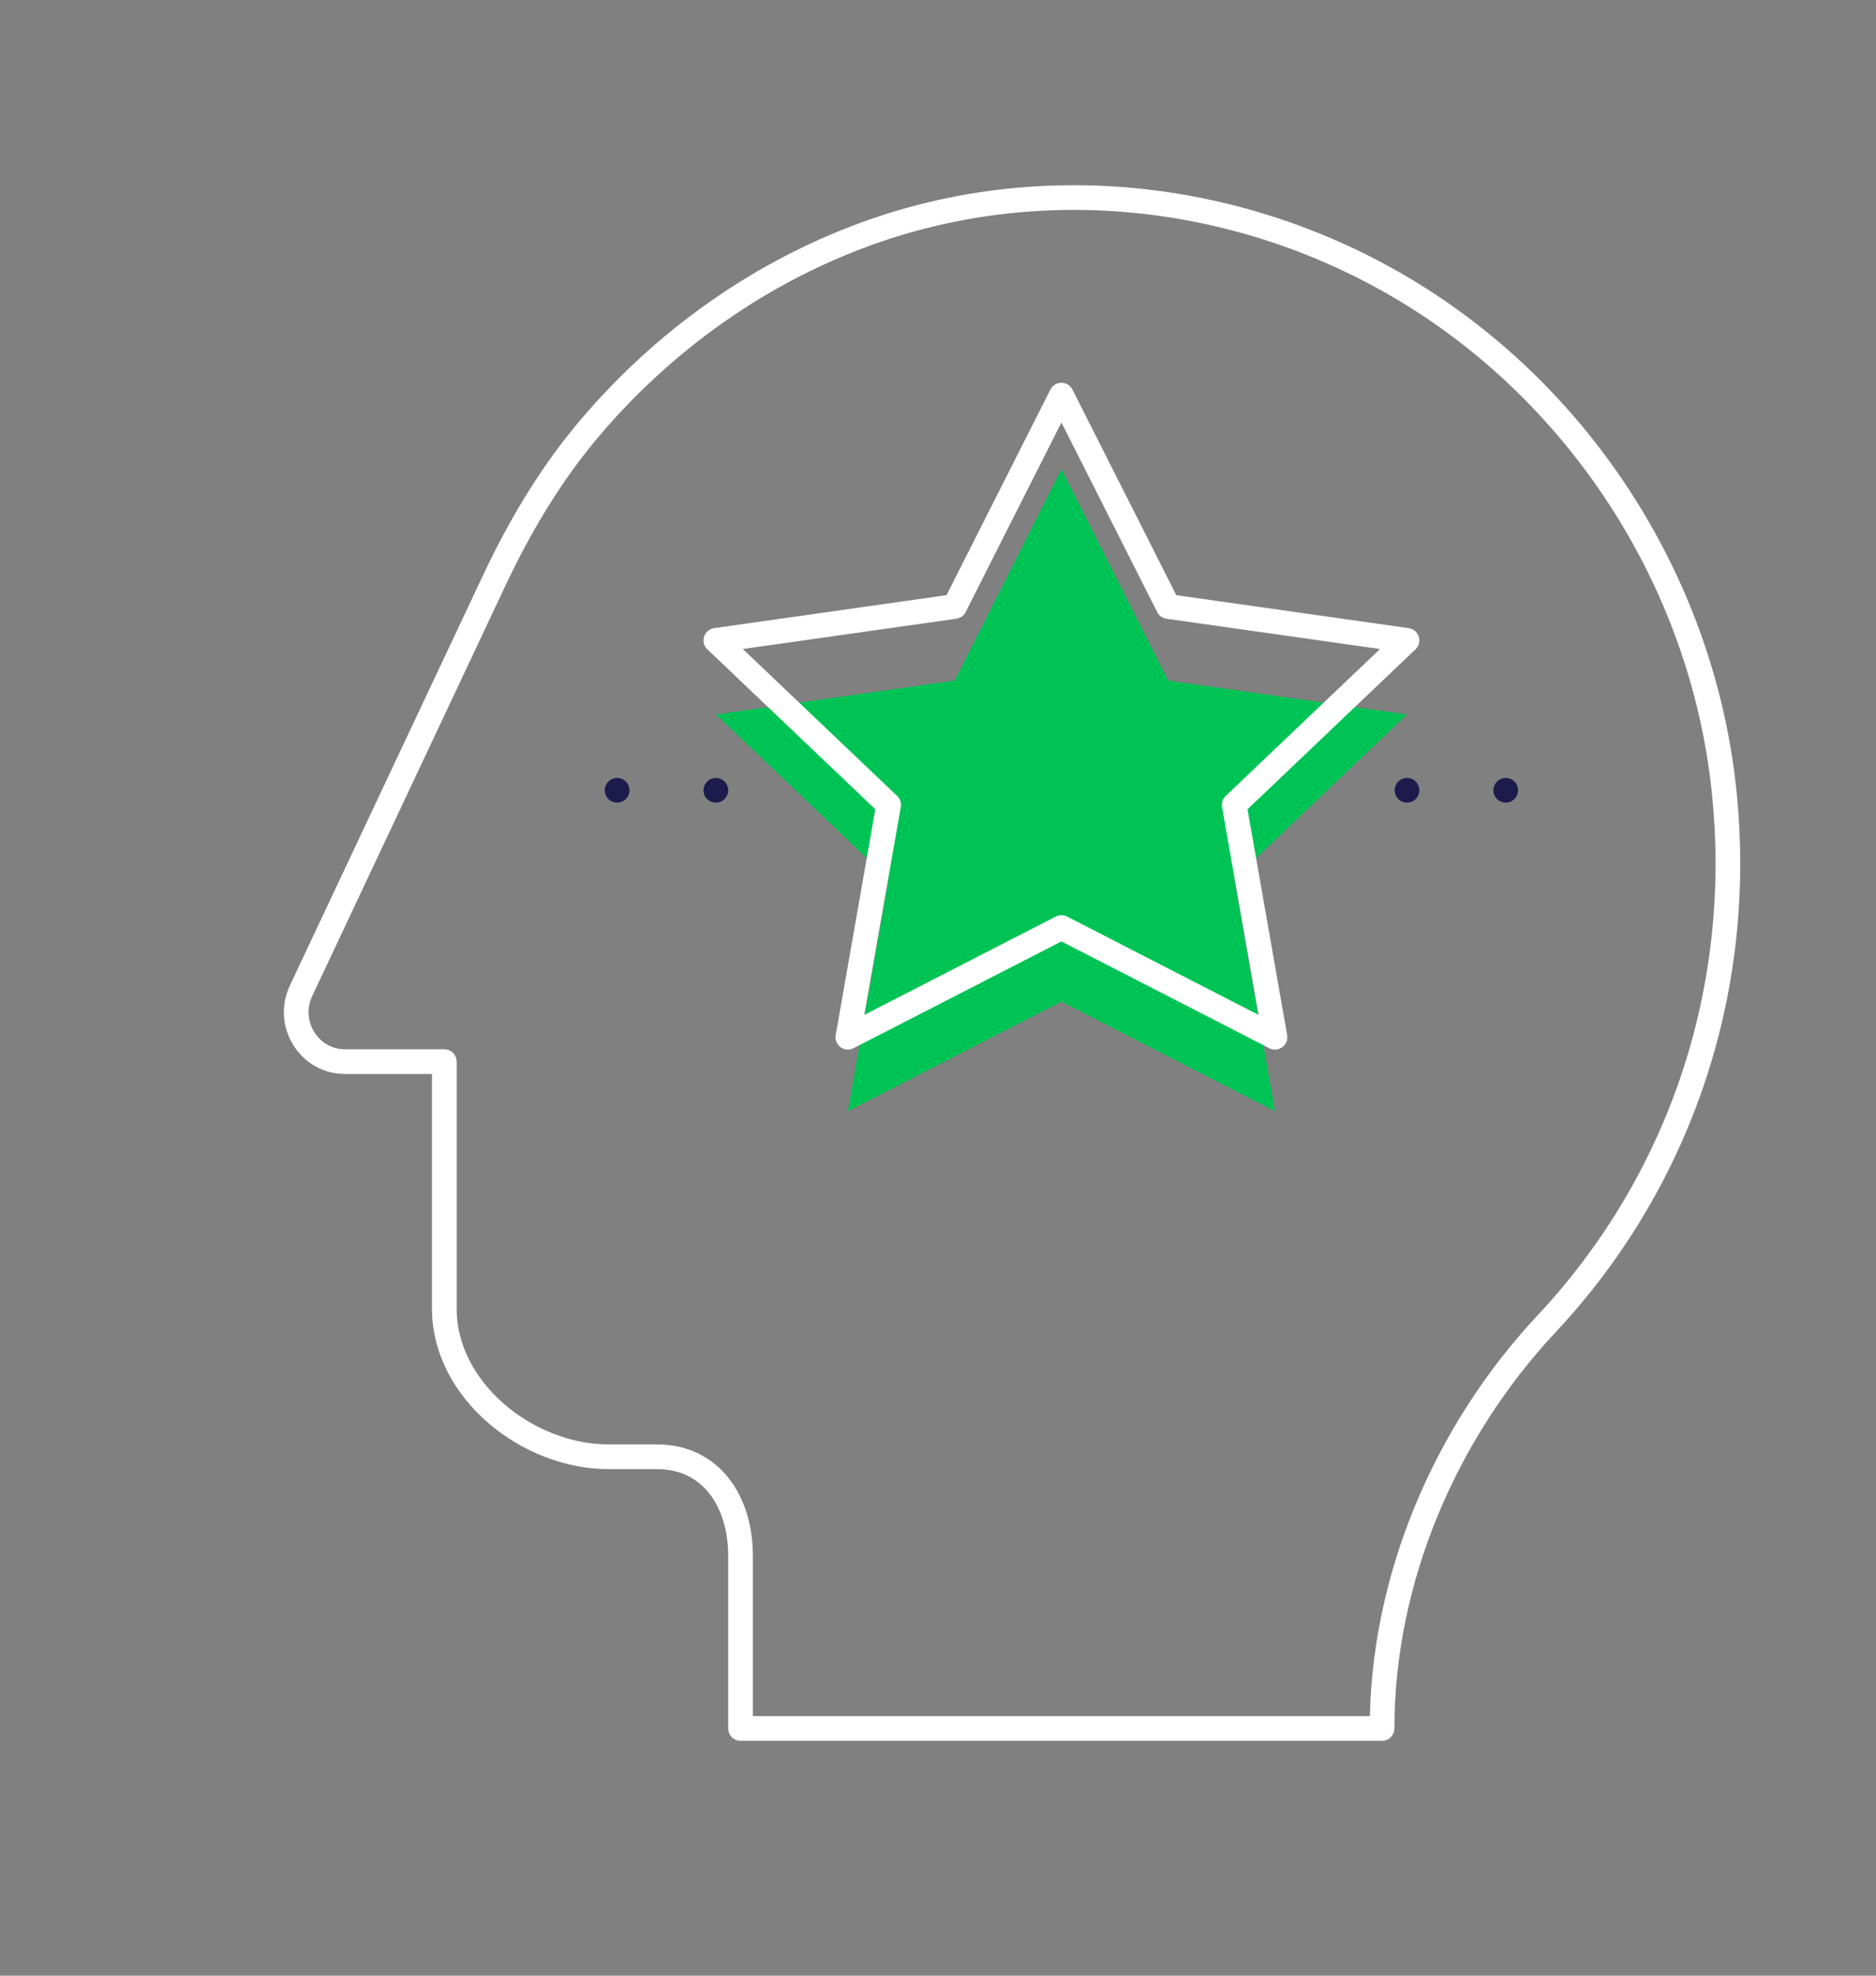 <?xml version="1.0" encoding="UTF-8"?>
<svg width="38px" height="40px" viewBox="0 0 38 40" version="1.1" xmlns="http://www.w3.org/2000/svg" xmlns:xlink="http://www.w3.org/1999/xlink">
    <rect x="0" y="0" width="38" height="40" fill="#808080" stroke="none"/>
    <title>Features_icon/customer_support</title>
    <g id="Features_icon/customer_support" stroke="none" stroke-width="1" fill="none" fill-rule="evenodd">
        <g id="Group-9" transform="translate(6, 4)">
            <polygon id="Fill-1" fill="#00C355" points="15.5 5.5 13.337 9.779 8.5 10.465 12 13.796 11.174 18.5 15.5 16.279 19.826 18.5 19 13.796 22.5 10.465 17.663 9.779"></polygon>
            <polygon id="Stroke-2" stroke="#FFFFFF" stroke-width="0.5" stroke-linecap="round" stroke-linejoin="round" points="15.5 4 13.337 8.279 8.5 8.965 12 12.296 11.174 17 15.5 14.779 19.826 17 19 12.296 22.5 8.965 17.663 8.279"></polygon>
            <line x1="6.5" y1="12" x2="6.5" y2="12" id="Stroke-3" stroke="#1D1B4C" stroke-width="0.5" stroke-linecap="round" stroke-linejoin="round"></line>
            <line x1="8.5" y1="12" x2="8.5" y2="12" id="Stroke-4" stroke="#1D1B4C" stroke-width="0.5" stroke-linecap="round" stroke-linejoin="round"></line>
            <line x1="22.5" y1="12" x2="22.5" y2="12" id="Stroke-5" stroke="#1D1B4C" stroke-width="0.5" stroke-linecap="round" stroke-linejoin="round"></line>
            <line x1="24.5" y1="12" x2="24.5" y2="12" id="Stroke-6" stroke="#1D1B4C" stroke-width="0.5" stroke-linecap="round" stroke-linejoin="round"></line>
            <path d="M28.915,11.944 C29.376,16.156 27.926,20.027 25.336,22.792 C23.261,25.007 21.995,27.994 21.995,30.994 L9,30.994 L9,27.498 C9,26.393 8.399,25.494 7.31,25.494 L6.324,25.494 C4.691,25.494 3,24.154 3,22.496 L3,17.494 L0.987,17.494 C0.262,17.494 -0.215,16.726 0.097,16.062 L4.011,7.752 C4.508,6.698 5.101,5.69 5.84,4.794 C7.395,2.911 9.454,1.448 11.768,0.656 C15.619,-0.662 19.928,0.052 23.244,2.378 C26.393,4.588 28.495,8.118 28.915,11.944 Z" id="Stroke-7" stroke="#FFFFFF" stroke-width="0.5" stroke-linecap="round" stroke-linejoin="round"></path>
        </g>
    </g>
</svg>